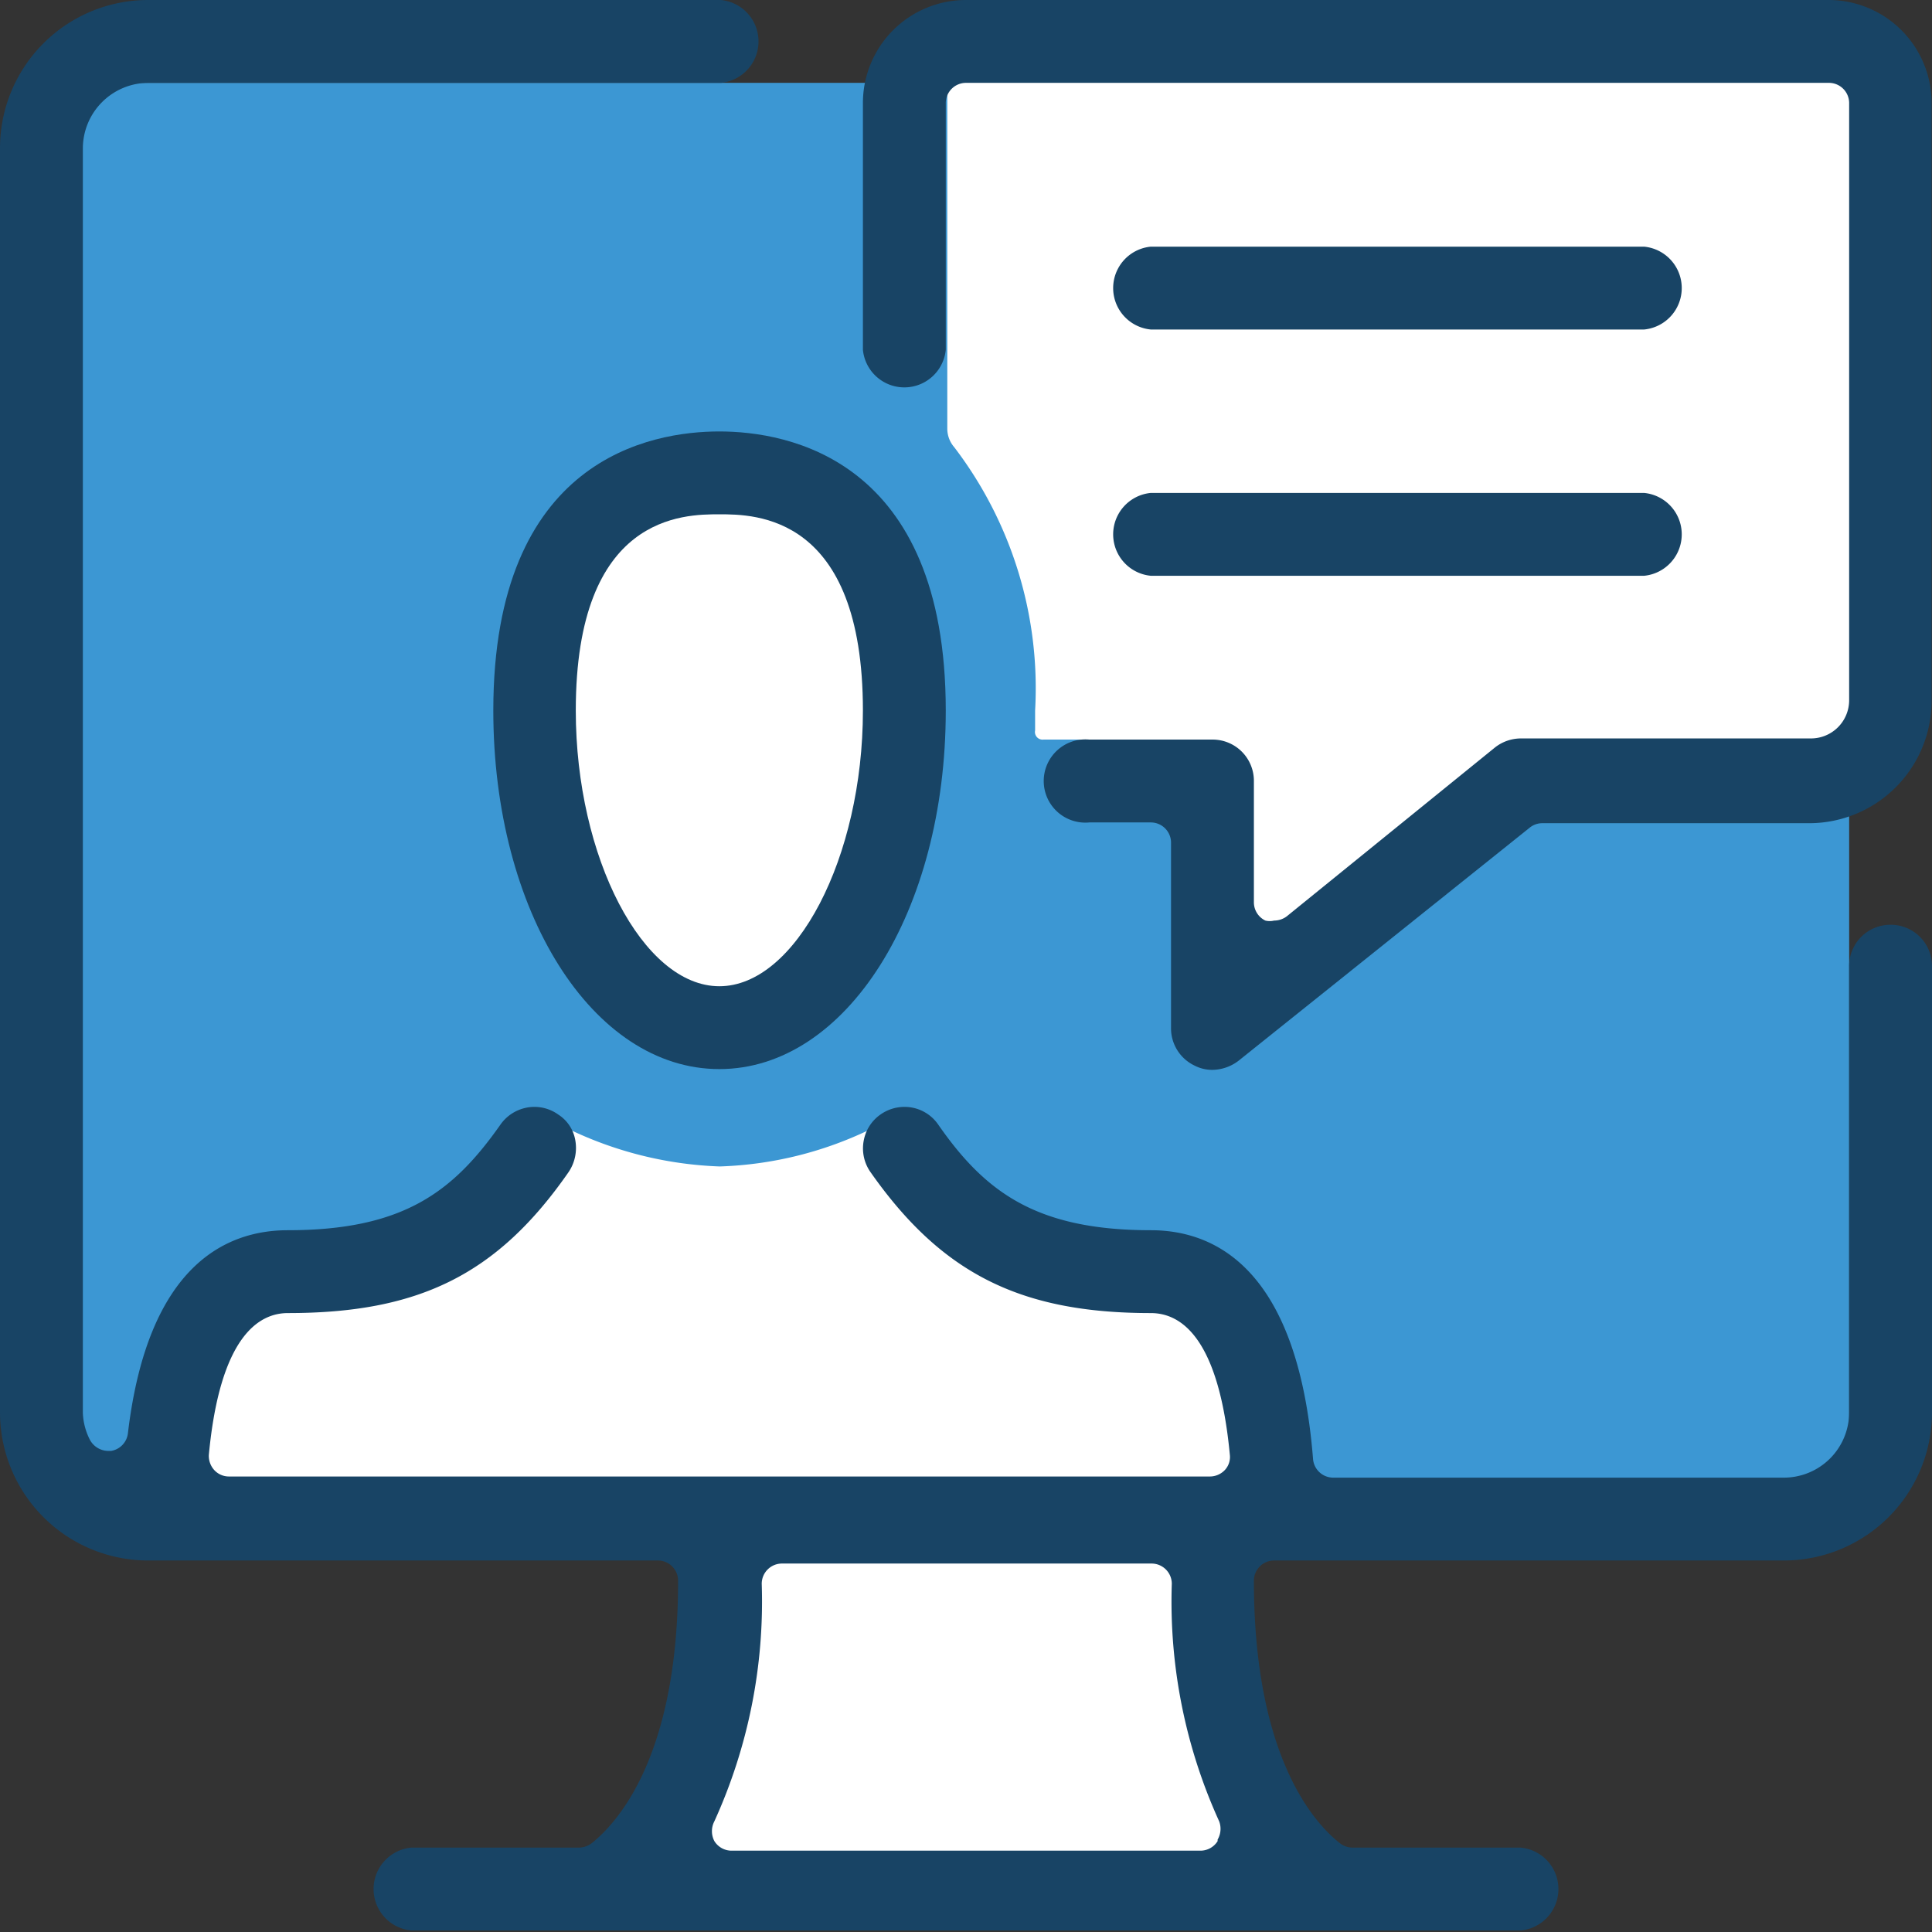<svg xmlns="http://www.w3.org/2000/svg" viewBox="0 0 50.6 50.6"><rect x="0" y="0" width="50.6" height="50.6" fill="#333333" stroke="none"/><defs><style>.cls-1{fill:#fff;}.cls-2{fill:#3c97d3;}.cls-3{fill:#184465;}</style></defs><title>Asset 18-0</title><g id="Layer_2" data-name="Layer 2"><g id="Layer_1-2" data-name="Layer 1"><rect class="cls-1" x="18.14" y="40.16" width="14.34" height="8.88"/><rect class="cls-2" x="1.61" y="2.17" width="46.82" height="36.58"/><path class="cls-1" d="M31,32.7H26.21l-3.15-3.15h-.21a9.75,9.75,0,0,1-4,1,9.91,9.91,0,0,1-4-1l-4.07,2.86-5,1.29-2,6.08H33.41Z"/><path class="cls-1" d="M23.84,19.65c0,4-2.24,7.27-5,7.27s-5-3.26-5-7.27,2.24-7.27,5-7.27S23.84,15.63,23.84,19.65Z"/><polygon class="cls-1" points="36.11 24.45 31.64 24.45 31.64 18.29 42.26 18.29 36.11 24.45"/><path class="cls-1" d="M48.57,1.06h-23a.76.76,0,0,0-.76.76v9.41a.74.74,0,0,0,.18.48,10.4,10.4,0,0,1,2.12,6.9c0,.18,0,.35,0,.52h0a.2.2,0,0,0,.22.24H48.57a.77.77,0,0,0,.77-.76V1.82A.77.77,0,0,0,48.57,1.06Z"/><path class="cls-3" d="M49.52,24.22a1.08,1.08,0,0,0-1.09,1.08V37a1.71,1.71,0,0,1-1.71,1.7H34.92a.53.53,0,0,1-.53-.48c-.39-4.94-2.52-6-4.25-6-3,0-4.34-1-5.57-2.77a1.07,1.07,0,0,0-.89-.46,1.09,1.09,0,0,0-.62.2,1.07,1.07,0,0,0-.44.69,1.08,1.08,0,0,0,.18.82c1.86,2.65,3.92,3.69,7.34,3.69.79,0,1.78.64,2.07,3.71a.5.5,0,0,1-.13.4.54.54,0,0,1-.4.17H6a.52.52,0,0,1-.39-.17.55.55,0,0,1-.14-.4c.29-3.07,1.29-3.71,2.07-3.71,3.42,0,5.48-1,7.35-3.69a1.13,1.13,0,0,0,.18-.82,1,1,0,0,0-.45-.69,1.07,1.07,0,0,0-.62-.2,1.09,1.09,0,0,0-.89.46c-1.23,1.75-2.53,2.77-5.57,2.77-1.62,0-3.67.92-4.19,5.32a.53.53,0,0,1-.44.46H2.83a.55.55,0,0,1-.48-.3A1.68,1.68,0,0,1,2.17,37V3.88A1.72,1.72,0,0,1,3.88,2.17h15a1.09,1.09,0,0,0,0-2.17h-15A3.88,3.88,0,0,0,0,3.88V37a3.88,3.88,0,0,0,3.88,3.87H17.23a.53.53,0,0,1,.53.53c0,4.6-1.59,6.34-2.27,6.88a.57.57,0,0,1-.33.11H10.77a1.09,1.09,0,0,0,0,2.17H39.83a1.09,1.09,0,0,0,0-2.17H35.42a.54.54,0,0,1-.32-.11c-.68-.53-2.26-2.27-2.26-6.88a.53.53,0,0,1,.53-.53H46.72A3.88,3.88,0,0,0,50.6,37V25.3A1.08,1.08,0,0,0,49.52,24.22Zm-17.63,24a.53.53,0,0,1-.45.25H19.16a.53.53,0,0,1-.45-.25.56.56,0,0,1,0-.52,13.89,13.89,0,0,0,1.24-6.22.53.53,0,0,1,.53-.53h9.68a.53.53,0,0,1,.53.53,13.89,13.89,0,0,0,1.24,6.22A.56.56,0,0,1,31.89,48.18Z"/><path class="cls-3" d="M30.14,8.63H43.06a1.09,1.09,0,0,0,0-2.17H30.14a1.09,1.09,0,0,0,0,2.17Z"/><path class="cls-3" d="M30.14,15.08H43.06a1.09,1.09,0,0,0,0-2.17H30.14a1.09,1.09,0,0,0,0,2.17Z"/><path class="cls-3" d="M47.9,0H25.3a2.7,2.7,0,0,0-2.7,2.7V9.16a1.09,1.09,0,0,0,2.17,0V2.7a.53.53,0,0,1,.53-.53H47.9a.53.53,0,0,1,.53.53V18.34a1,1,0,0,1-1,1H39.83a1.1,1.1,0,0,0-.68.24L33.7,24a.55.55,0,0,1-.33.11.48.48,0,0,1-.23,0,.53.53,0,0,1-.3-.48V20.46a1.08,1.08,0,0,0-1.08-1.09H28.53a1.09,1.09,0,1,0,0,2.17h1.61a.53.53,0,0,1,.53.53v4.84a1.08,1.08,0,0,0,.62,1,1,1,0,0,0,.47.11,1.15,1.15,0,0,0,.68-.24l7.62-6.1a.52.52,0,0,1,.33-.12h7a3.21,3.21,0,0,0,3.2-3.2V2.7A2.7,2.7,0,0,0,47.9,0Z"/><path class="cls-3" d="M12.92,18.61c0,5.27,2.6,9.39,5.92,9.39s5.93-4.12,5.93-9.39c0-6.6-4.15-7.31-5.93-7.31S12.92,12,12.92,18.61Zm9.68,0c0,3.85-1.76,7.22-3.76,7.22s-3.76-3.37-3.76-7.22c0-5.14,2.83-5.14,3.76-5.14S22.6,13.47,22.6,18.61Z"/></g></g></svg>